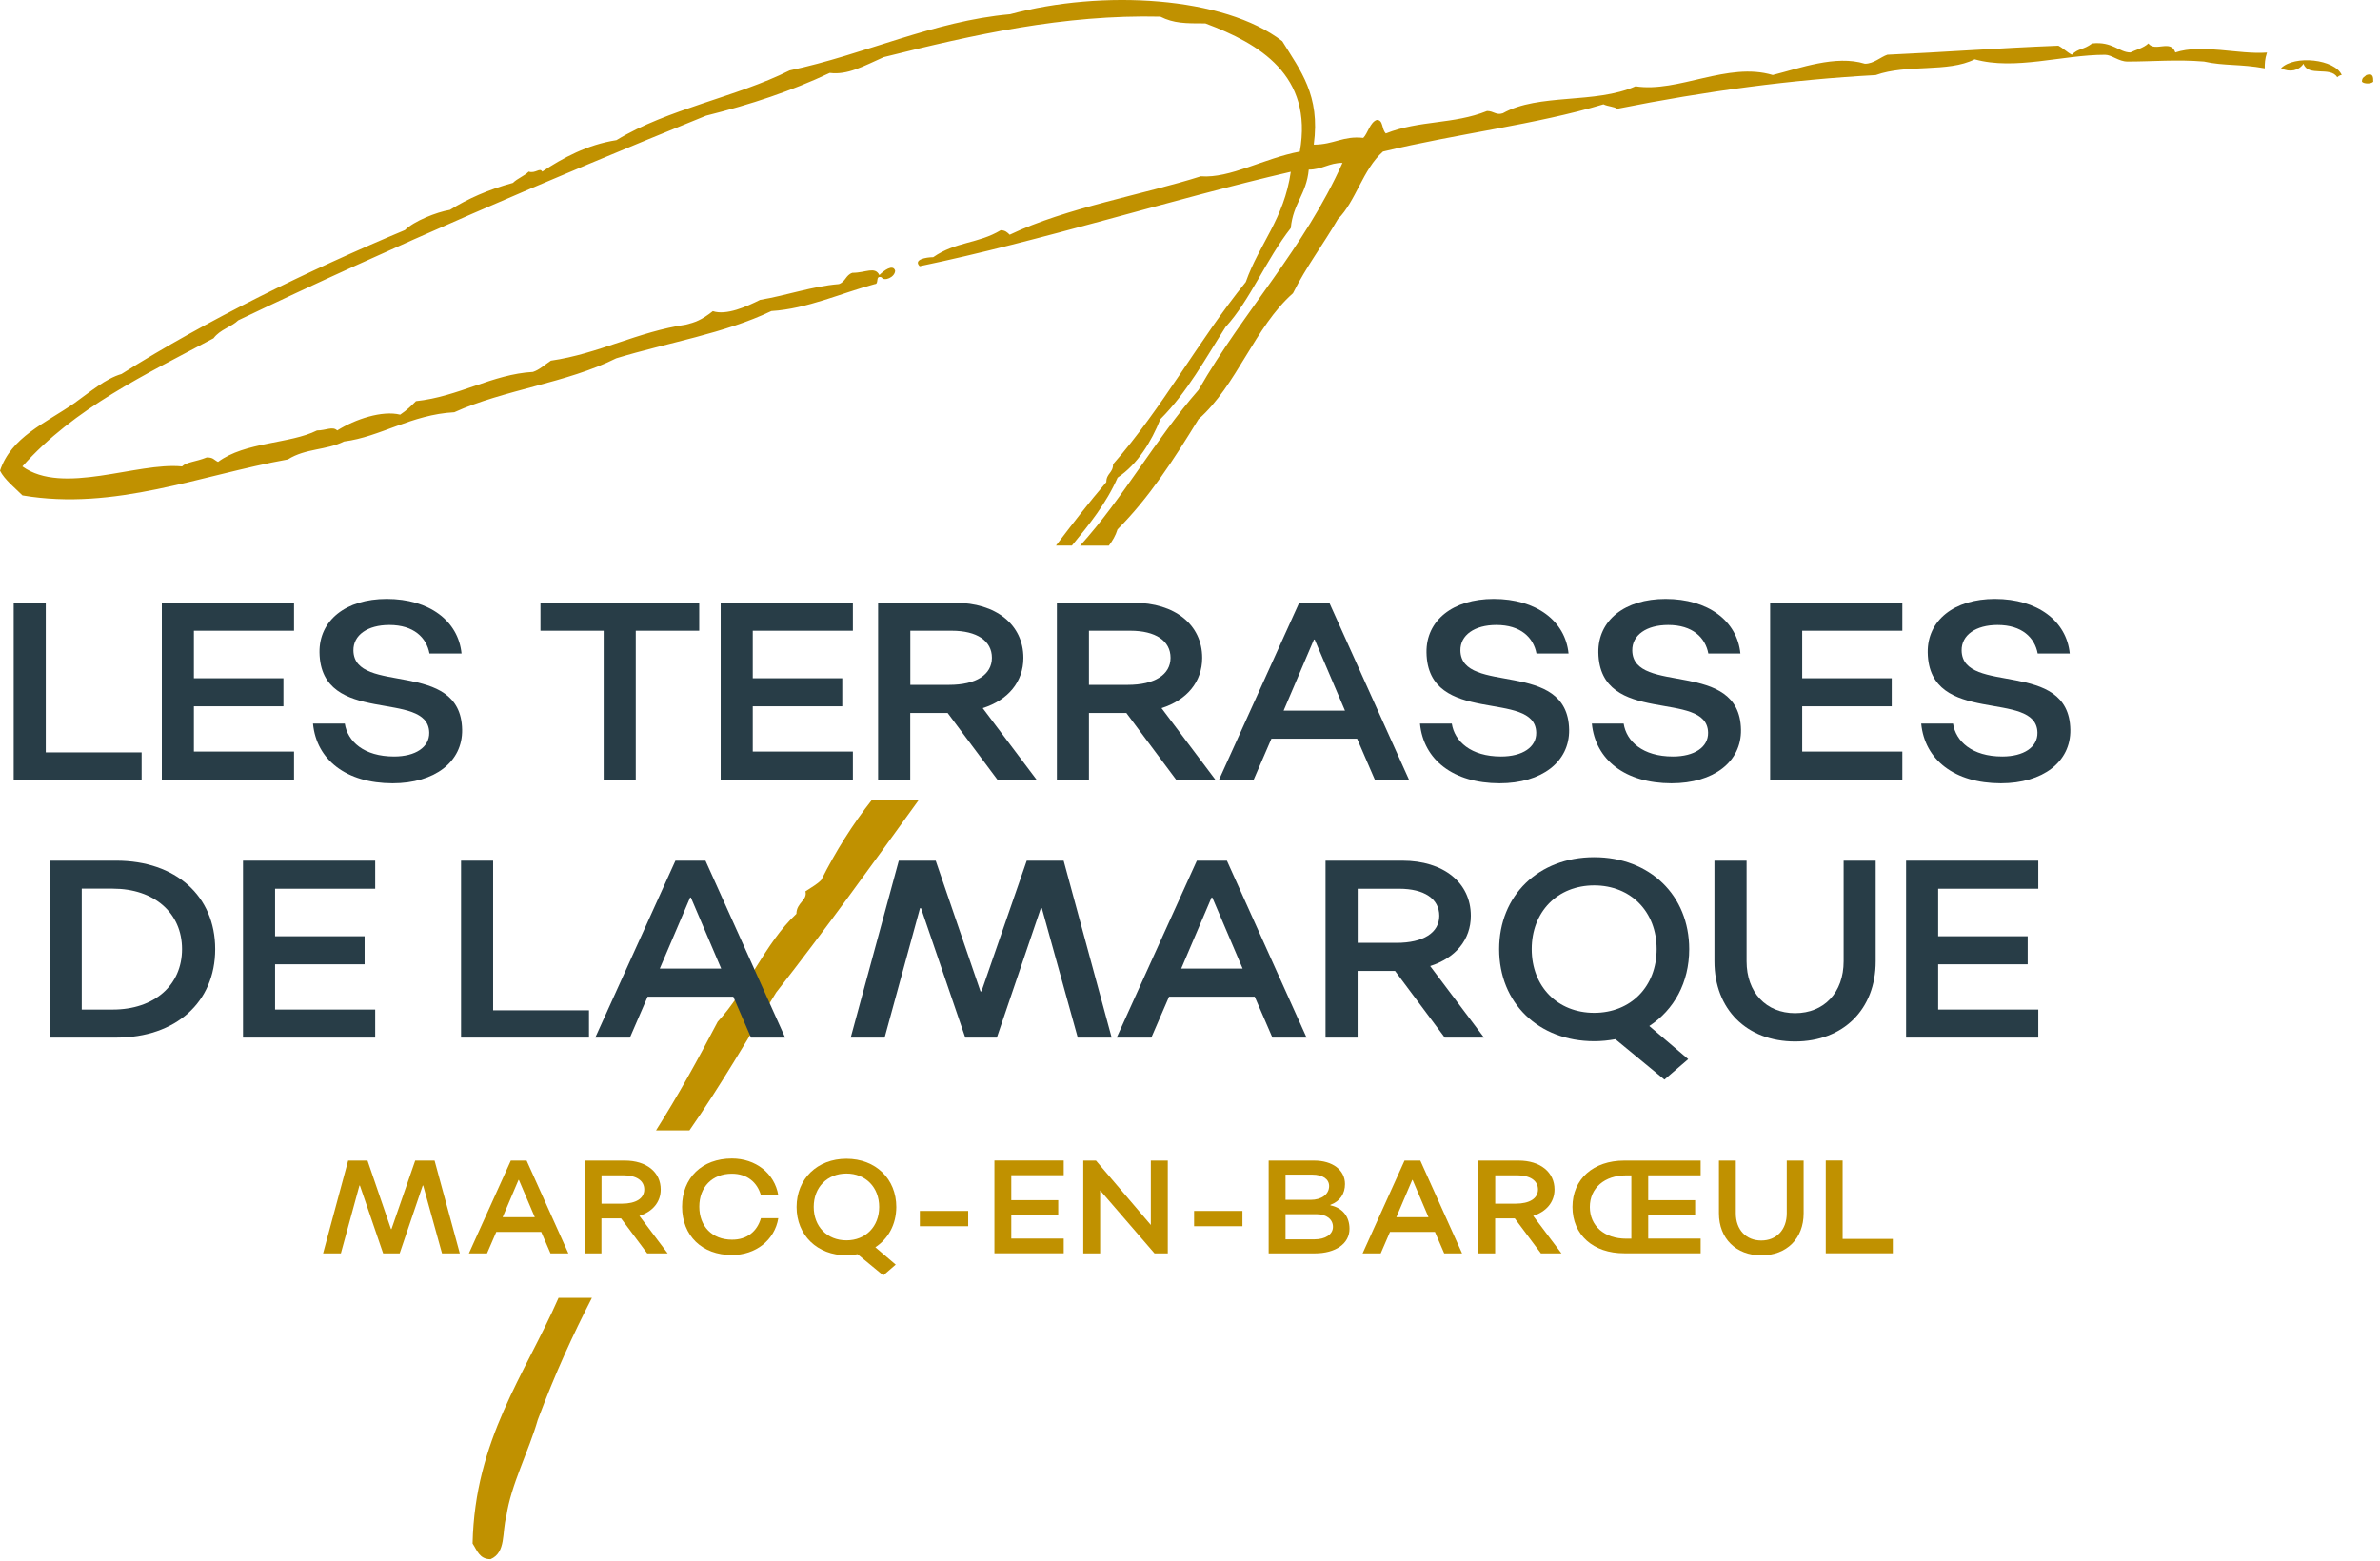 <?xml version="1.0" encoding="UTF-8"?>
<svg width="285px" height="187px" viewBox="0 0 285 187" version="1.1" xmlns="http://www.w3.org/2000/svg" xmlns:xlink="http://www.w3.org/1999/xlink">
    <title>logo-les-terrasses</title>
    <g id="LP" stroke="none" stroke-width="1" fill="none" fill-rule="evenodd">
        <g id="Page-programme-sigla-neuf" transform="translate(-577, -724)" fill-rule="nonzero">
            <g id="logo-les-terrasses" transform="translate(577, 724)">
                <g id="Group" transform="translate(0, -0)" fill="#C09100">
                    <path d="M66.88,155.454 C62.84,164.664 56.86,172.424 56.59,184.864 C57.13,185.674 57.4,186.744 58.74,186.744 C60.63,185.934 60.09,183.514 60.63,181.624 C61.17,177.854 63.32,173.814 64.4,170.044 C66.51,164.424 68.62,159.834 70.88,155.444 L66.88,155.444 L66.88,155.454 Z" id="Path"></path>
                    <path d="M104.43,95.774 C102.12,98.704 100.09,101.914 98.34,105.404 C97.8,105.944 97.26,106.214 96.45,106.754 C96.72,107.834 95.37,108.104 95.37,109.444 C91.6,112.944 89.44,118.604 85.94,122.374 C83.58,126.884 81.2,131.214 78.56,135.384 L82.56,135.384 C86.28,130.054 89.48,124.464 92.94,118.874 C98.83,111.344 104.44,103.534 110.05,95.774 L104.43,95.774 Z" id="Path"></path>
                    <path d="M273.15,8.174 C274.23,8.714 275.3,8.444 275.84,7.634 C276.38,9.254 279.07,7.904 279.88,9.254 C280.15,8.984 280.42,8.984 280.42,8.984 C279.61,7.094 274.76,6.554 273.15,8.174 Z" id="Path"></path>
                    <path d="M260.49,6.284 C259.95,4.664 258.07,6.284 257.26,5.204 C256.72,5.744 255.64,6.014 255.11,6.284 C253.76,6.284 252.96,4.934 250.53,5.204 C249.45,6.014 248.91,5.744 248.1,6.554 C247.56,6.284 247.02,5.744 246.48,5.474 C239.48,5.744 232.21,6.284 226.01,6.554 C225.2,6.824 224.39,7.634 223.32,7.634 C219.82,6.554 215.51,8.174 212.28,8.984 C206.89,7.364 200.97,11.134 195.85,10.334 C191,12.484 184.27,11.144 179.96,13.564 C179.15,13.834 178.88,13.294 178.07,13.294 C174.03,14.914 169.99,14.374 165.95,15.984 C165.41,15.444 165.68,14.364 164.87,14.364 C164.06,14.634 163.79,15.984 163.25,16.514 C160.83,16.244 159.75,17.324 157.32,17.324 C158.13,11.394 155.7,8.434 153.55,4.934 C146.55,-0.456 132,-1.266 120.96,1.704 C111.8,2.514 103.45,6.554 94.56,8.434 C88.1,11.664 80.01,13.014 73.82,16.784 C70.32,17.324 67.36,18.934 64.93,20.554 C64.66,20.014 64.12,20.824 63.31,20.554 C62.77,21.094 61.96,21.364 61.42,21.904 C58.46,22.714 56.03,23.794 53.88,25.134 C52.26,25.404 49.57,26.484 48.49,27.554 C36.91,32.404 24.79,38.324 14.55,44.794 C12.66,45.334 10.78,46.944 8.89,48.294 C5.39,50.714 1.35,52.334 -5.68434189e-14,56.374 C0.54,57.454 1.89,58.524 2.69,59.334 C13.73,61.214 23.97,56.914 34.47,55.024 C36.62,53.674 39.05,53.944 41.2,52.874 C45.51,52.334 49.28,49.644 54.4,49.374 C60.33,46.684 67.87,45.874 73.79,42.914 C79.98,41.024 86.72,39.954 92.37,37.254 C96.68,36.984 100.72,35.104 104.76,34.024 C105.3,34.024 104.76,32.944 105.57,33.214 C105.84,33.754 107.19,33.214 107.19,32.404 C106.92,31.594 105.84,32.404 105.3,32.944 C104.76,31.864 103.68,32.674 102.07,32.674 C101.26,32.944 101.26,33.754 100.45,34.024 C97.22,34.294 94.25,35.374 91.02,35.914 C89.4,36.724 86.98,37.804 85.36,37.264 C84.01,38.344 83.21,38.614 82.13,38.884 C76.47,39.694 71.63,42.384 65.97,43.194 C65.16,43.734 64.62,44.274 63.82,44.544 C58.97,44.814 54.93,47.504 49.81,48.044 C49.27,48.584 48.73,49.124 47.92,49.664 C45.77,49.124 42.53,50.204 40.38,51.554 C39.84,51.014 39.03,51.554 37.96,51.554 C34.73,53.174 29.34,52.904 26.11,55.324 C25.57,55.054 25.57,54.784 24.76,54.784 C23.41,55.324 22.34,55.324 21.8,55.864 C16.41,55.324 7.52,59.364 2.68,55.864 C8.88,48.864 17.49,44.824 25.57,40.514 C26.38,39.434 27.72,39.164 28.53,38.364 C47.11,29.474 65.97,21.394 84.55,13.854 C89.94,12.504 94.79,10.894 99.36,8.734 C101.51,9.004 103.4,7.924 105.82,6.844 C116.59,4.154 127.37,1.724 138.95,1.994 C140.57,2.804 141.91,2.804 144.34,2.804 C150.8,5.224 157.27,9.004 155.65,18.154 C151.34,18.964 147.3,21.384 143.8,21.114 C137.07,23.264 127.64,24.884 120.91,28.114 C120.64,27.844 120.37,27.574 119.83,27.574 C117.14,29.194 114.44,28.924 111.75,30.804 C110.94,30.804 109.32,31.074 110.13,31.884 C124.41,28.924 140.57,23.804 154.57,20.574 C153.76,26.234 150.8,29.194 149.18,33.774 C143.52,40.774 139.21,48.854 133.29,55.594 C133.29,56.674 132.48,56.674 132.48,57.744 C130.4,60.174 128.42,62.754 126.45,65.344 L128.36,65.344 C130.41,62.854 132.47,60.304 133.83,57.204 C136.25,55.584 137.87,52.894 138.95,50.204 C142.18,46.974 144.34,42.934 146.76,39.164 C149.72,35.934 151.61,31.084 154.57,27.314 C154.84,24.354 156.45,23.274 156.72,20.314 C158.34,20.314 159.14,19.504 160.76,19.504 C156.18,29.744 148.91,37.284 143.52,46.704 C138.34,52.624 134.5,59.654 129.34,65.354 L132.78,65.354 C133.21,64.784 133.59,64.164 133.82,63.404 C137.59,59.634 140.55,55.054 143.52,50.204 C148.1,46.164 150.25,39.164 154.83,35.124 C156.45,31.894 158.33,29.464 160.22,26.234 C162.37,24.084 163.18,20.304 165.61,18.154 C174.5,16.004 183.93,14.924 192.01,12.494 C192.55,12.764 193.36,12.764 193.63,13.034 C204.4,10.884 214.64,9.534 224.61,8.994 C228.38,7.644 233.23,8.724 236.46,7.104 C241.31,8.454 246.96,6.564 252.08,6.564 C252.89,6.564 253.7,7.374 254.77,7.374 C257.73,7.374 260.7,7.104 263.93,7.374 C266.35,7.914 268.24,7.644 271.2,8.184 C271.2,7.644 271.2,7.104 271.47,6.294 C268.03,6.554 263.72,5.214 260.49,6.284 Z" id="Path"></path>
                    <path d="M283.38,8.984 C283.11,9.254 282.84,9.254 282.84,9.794 C283.11,10.064 283.92,10.064 284.19,9.794 C284.19,9.254 284.19,8.714 283.38,8.984 Z" id="Path"></path>
                </g>
                <g id="Group" transform="translate(38.69, 138.754)" fill="#C09100">
                    <polygon id="Path" points="3 0.25 5.32 0.25 8.13 8.45 8.19 8.45 11.03 0.25 13.35 0.25 16.37 11.36 14.24 11.36 11.99 3.24 11.93 3.24 9.17 11.36 7.19 11.36 4.41 3.24 4.35 3.24 2.13 11.36 0 11.36"></polygon>
                    <path d="M22.48,0.25 L24.37,0.25 L29.37,11.36 L27.23,11.36 L26.12,8.79 L20.74,8.79 L19.63,11.36 L17.46,11.36 L22.48,0.25 Z M25.35,7.03 L23.45,2.57 L23.4,2.57 L21.5,7.03 L25.35,7.03 Z" id="Shape"></path>
                    <path d="M38.81,11.36 L35.68,7.17 L33.33,7.17 L33.33,11.36 L31.31,11.36 L31.31,0.25 L36.13,0.25 C38.72,0.25 40.43,1.63 40.43,3.71 C40.43,5.22 39.46,6.36 37.88,6.87 L41.26,11.36 L38.81,11.36 Z M33.34,5.41 L35.78,5.41 C37.46,5.41 38.46,4.78 38.46,3.71 C38.46,2.65 37.52,2.01 35.94,2.01 L33.34,2.01 L33.34,5.41 Z" id="Shape"></path>
                    <path d="M52.43,7.15 L54.51,7.15 C54.07,9.82 51.76,11.56 48.96,11.56 C45.37,11.56 42.99,9.24 42.99,5.78 C42.99,2.32 45.37,0 48.96,0 C51.77,0 54.07,1.75 54.51,4.41 L52.43,4.41 C51.99,2.85 50.78,1.82 48.95,1.82 C46.6,1.82 45.05,3.41 45.05,5.77 C45.05,8.13 46.6,9.72 48.95,9.72 C50.78,9.74 51.98,8.71 52.43,7.15 Z" id="Path"></path>
                    <path d="M66.13,10.63 L68.57,12.71 L67.08,14 L64,11.46 C63.57,11.54 63.13,11.59 62.67,11.59 C59.18,11.59 56.7,9.19 56.7,5.81 C56.7,2.43 59.18,0.03 62.67,0.03 C66.16,0.03 68.64,2.43 68.64,5.81 C68.63,7.9 67.68,9.61 66.13,10.63 Z M62.67,9.8 C64.97,9.8 66.59,8.15 66.59,5.8 C66.59,3.45 64.97,1.8 62.67,1.8 C60.37,1.8 58.75,3.45 58.75,5.8 C58.75,8.15 60.36,9.8 62.67,9.8 Z" id="Shape"></path>
                    <polygon id="Path" points="71.46 6.28 77.25 6.28 77.25 8.11 71.46 8.11"></polygon>
                    <polygon id="Path" points="82.41 2.01 82.41 4.99 88.03 4.99 88.03 6.75 82.41 6.75 82.41 9.59 88.69 9.59 88.69 11.35 80.39 11.35 80.39 0.24 88.69 0.24 88.69 2 82.41 2"></polygon>
                    <polygon id="Path" points="101.15 0.25 101.15 11.36 99.56 11.36 93.05 3.82 93.05 11.36 91.03 11.36 91.03 0.25 92.55 0.25 99.12 7.96 99.12 0.25"></polygon>
                    <polygon id="Path" points="104.3 6.28 110.09 6.28 110.09 8.11 104.3 8.11"></polygon>
                    <path d="M113.23,0.25 L118.67,0.25 C120.89,0.25 122.37,1.38 122.37,3.06 C122.37,4.19 121.8,5.12 120.62,5.55 L120.62,5.61 C122.06,5.9 122.91,6.94 122.91,8.42 C122.91,10.2 121.24,11.36 118.75,11.36 L113.23,11.36 L113.23,0.25 Z M118.25,4.95 C119.58,4.95 120.47,4.28 120.47,3.3 C120.47,2.47 119.71,1.93 118.44,1.93 L115.25,1.93 L115.25,4.95 L118.25,4.95 Z M118.72,9.68 C120.04,9.68 120.93,9.08 120.93,8.19 C120.93,7.27 120.14,6.67 118.96,6.67 L115.25,6.67 L115.25,9.68 L118.72,9.68 Z" id="Shape"></path>
                    <path d="M129.5,0.25 L131.39,0.25 L136.39,11.36 L134.25,11.36 L133.14,8.79 L127.76,8.79 L126.65,11.36 L124.48,11.36 L129.5,0.25 Z M132.37,7.03 L130.47,2.57 L130.42,2.57 L128.52,7.03 L132.37,7.03 Z" id="Shape"></path>
                    <path d="M145.83,11.36 L142.7,7.17 L140.35,7.17 L140.35,11.36 L138.34,11.36 L138.34,0.25 L143.16,0.25 C145.75,0.25 147.46,1.63 147.46,3.71 C147.46,5.22 146.49,6.36 144.91,6.87 L148.29,11.36 L145.83,11.36 Z M140.36,5.41 L142.8,5.41 C144.48,5.41 145.48,4.78 145.48,3.71 C145.48,2.65 144.54,2.01 142.96,2.01 L140.36,2.01 L140.36,5.41 Z" id="Shape"></path>
                    <path d="M149.61,5.8 C149.61,2.47 152.09,0.25 155.82,0.25 L164.96,0.25 L164.96,2.01 L158.68,2.01 L158.68,4.99 L164.3,4.99 L164.3,6.75 L158.68,6.75 L158.68,9.59 L164.96,9.59 L164.96,11.35 L155.82,11.35 C152.09,11.36 149.61,9.14 149.61,5.8 Z M156.66,9.6 L156.66,2.02 L156.04,2.02 C153.44,2.02 151.69,3.54 151.69,5.81 C151.69,8.08 153.44,9.6 156.04,9.6 L156.66,9.6 L156.66,9.6 Z" id="Shape"></path>
                    <path d="M167.15,6.57 L167.15,0.25 L169.17,0.25 L169.17,6.57 C169.17,8.52 170.39,9.82 172.22,9.82 C174.05,9.82 175.27,8.52 175.27,6.57 L175.27,0.25 L177.29,0.25 L177.29,6.57 C177.29,9.58 175.26,11.6 172.23,11.6 C169.2,11.6 167.15,9.58 167.15,6.57 Z" id="Path"></path>
                    <polygon id="Path" points="187.97 9.64 187.97 11.35 179.94 11.35 179.94 0.24 181.96 0.24 181.96 9.63 187.97 9.63"></polygon>
                </g>
                <g id="Group" transform="translate(1.64, 71.734)" fill="#283D47">
                    <polygon id="Path" points="15.32 18.38 15.32 21.65 0 21.65 0 0.46 3.84 0.46 3.84 18.38"></polygon>
                    <polygon id="Path" points="21.58 3.81 21.58 9.5 32.3 9.5 32.3 12.86 21.58 12.86 21.58 18.28 33.57 18.28 33.57 21.64 17.74 21.64 17.74 0.45 33.57 0.45 33.57 3.81 21.58 3.81"></polygon>
                    <path d="M35.84,14.93 L39.65,14.93 C39.98,17.05 41.92,18.87 45.55,18.87 C48.12,18.87 49.79,17.75 49.76,16.02 C49.67,10.75 36.77,15.35 36.62,6.42 C36.56,2.58 39.77,0 44.67,0 C49.76,0 53.24,2.63 53.63,6.54 L49.79,6.54 C49.43,4.63 47.91,3.12 44.98,3.12 C42.38,3.12 40.65,4.33 40.68,6.18 C40.77,11.6 53.55,7.12 53.7,15.66 C53.76,19.5 50.43,22.08 45.37,22.08 C39.83,22.07 36.26,19.28 35.84,14.93 Z" id="Path"></path>
                    <polygon id="Path" points="82.09 3.81 74.49 3.81 74.49 21.64 70.65 21.64 70.65 3.81 63.08 3.81 63.08 0.45 82.09 0.45"></polygon>
                    <polygon id="Path" points="88.5 3.81 88.5 9.5 99.22 9.5 99.22 12.86 88.5 12.86 88.5 18.28 100.49 18.28 100.49 21.64 84.66 21.64 84.66 0.45 100.49 0.45 100.49 3.81 88.5 3.81"></polygon>
                    <path d="M117.8,21.65 L111.84,13.66 L107.36,13.66 L107.36,21.65 L103.51,21.65 L103.51,0.46 L112.71,0.46 C117.64,0.46 120.91,3.09 120.91,7.06 C120.91,9.94 119.06,12.12 116.04,13.08 L122.49,21.65 L117.8,21.65 Z M107.36,10.29 L112.02,10.29 C115.23,10.29 117.14,9.08 117.14,7.05 C117.14,5.02 115.35,3.81 112.33,3.81 L107.37,3.81 L107.37,10.29 L107.36,10.29 Z" id="Shape"></path>
                    <path d="M139.2,21.65 L133.24,13.66 L128.76,13.66 L128.76,21.65 L124.92,21.65 L124.92,0.46 L134.12,0.46 C139.05,0.46 142.32,3.09 142.32,7.06 C142.32,9.94 140.47,12.12 137.45,13.08 L143.9,21.65 L139.2,21.65 Z M128.75,10.29 L133.41,10.29 C136.62,10.29 138.53,9.08 138.53,7.05 C138.53,5.02 136.74,3.81 133.72,3.81 L128.76,3.81 L128.76,10.29 L128.75,10.29 Z" id="Shape"></path>
                    <path d="M153.94,0.45 L157.54,0.45 L167.08,21.64 L162.99,21.64 L160.87,16.74 L150.61,16.74 L148.49,21.64 L144.34,21.64 L153.94,0.45 Z M159.42,13.38 L155.79,4.87 L155.7,4.87 L152.07,13.38 L159.42,13.38 Z" id="Shape"></path>
                    <path d="M168.4,14.93 L172.21,14.93 C172.54,17.05 174.48,18.87 178.11,18.87 C180.68,18.87 182.35,17.75 182.32,16.02 C182.23,10.75 169.33,15.35 169.18,6.42 C169.12,2.58 172.33,0 177.23,0 C182.32,0 185.8,2.63 186.19,6.54 L182.35,6.54 C181.99,4.63 180.47,3.12 177.54,3.12 C174.94,3.12 173.21,4.33 173.24,6.18 C173.33,11.6 186.11,7.12 186.26,15.66 C186.32,19.5 182.99,22.08 177.93,22.08 C172.4,22.07 168.82,19.28 168.4,14.93 Z" id="Path"></path>
                    <path d="M188.98,14.93 L192.79,14.93 C193.12,17.05 195.06,18.87 198.69,18.87 C201.26,18.87 202.93,17.75 202.9,16.02 C202.81,10.75 189.91,15.35 189.76,6.42 C189.7,2.58 192.91,0 197.81,0 C202.9,0 206.38,2.63 206.77,6.54 L202.93,6.54 C202.57,4.63 201.05,3.12 198.12,3.12 C195.52,3.12 193.79,4.33 193.82,6.18 C193.91,11.6 206.69,7.12 206.84,15.66 C206.9,19.5 203.57,22.08 198.51,22.08 C192.98,22.07 189.41,19.28 188.98,14.93 Z" id="Path"></path>
                    <polygon id="Path" points="214.17 3.81 214.17 9.5 224.89 9.5 224.89 12.86 214.17 12.86 214.17 18.28 226.16 18.28 226.16 21.64 210.33 21.64 210.33 0.45 226.16 0.45 226.16 3.81 214.17 3.81"></polygon>
                    <path d="M228.42,14.93 L232.23,14.93 C232.56,17.05 234.5,18.87 238.13,18.87 C240.7,18.87 242.37,17.75 242.34,16.02 C242.25,10.75 229.35,15.35 229.2,6.42 C229.14,2.58 232.35,0 237.25,0 C242.34,0 245.82,2.63 246.21,6.54 L242.37,6.54 C242.01,4.63 240.49,3.12 237.56,3.12 C234.96,3.12 233.23,4.33 233.26,6.18 C233.35,11.6 246.13,7.12 246.28,15.66 C246.34,19.5 243.01,22.08 237.95,22.08 C232.42,22.07 228.84,19.28 228.42,14.93 Z" id="Path"></path>
                    <path d="M24.13,41.94 C24.13,48.3 19.41,52.54 12.29,52.54 L4.3,52.54 L4.3,31.35 L12.29,31.35 C19.41,31.35 24.13,35.59 24.13,41.94 Z M20.16,41.94 C20.16,37.61 16.83,34.7 11.87,34.7 L8.15,34.7 L8.15,49.18 L11.87,49.18 C16.83,49.18 20.16,46.27 20.16,41.94 Z" id="Shape"></path>
                    <polygon id="Path" points="31.3 34.71 31.3 40.4 42.02 40.4 42.02 43.76 31.3 43.76 31.3 49.18 43.29 49.18 43.29 52.54 27.46 52.54 27.46 31.35 43.29 31.35 43.29 34.71 31.3 34.71"></polygon>
                    <polygon id="Path" points="68.89 49.27 68.89 52.54 53.57 52.54 53.57 31.35 57.41 31.35 57.41 49.27"></polygon>
                    <path d="M79.24,31.35 L82.84,31.35 L92.38,52.54 L88.29,52.54 L86.17,47.64 L75.91,47.64 L73.79,52.54 L69.64,52.54 L79.24,31.35 Z M84.72,44.27 L81.09,35.76 L81,35.76 L77.37,44.27 L84.72,44.27 Z" id="Shape"></path>
                    <polygon id="Path" points="105.99 31.35 110.41 31.35 115.77 47 115.89 47 121.31 31.35 125.73 31.35 131.48 52.54 127.42 52.54 123.12 37.04 123 37.04 117.73 52.54 113.95 52.54 108.65 37.04 108.53 37.04 104.29 52.54 100.23 52.54"></polygon>
                    <path d="M141.68,31.35 L145.28,31.35 L154.82,52.54 L150.73,52.54 L148.61,47.64 L138.35,47.64 L136.23,52.54 L132.08,52.54 L141.68,31.35 Z M147.16,44.27 L143.53,35.76 L143.44,35.76 L139.81,44.27 L147.16,44.27 Z" id="Shape"></path>
                    <path d="M171.37,52.54 L165.41,44.55 L160.93,44.55 L160.93,52.54 L157.09,52.54 L157.09,31.35 L166.29,31.35 C171.22,31.35 174.49,33.98 174.49,37.95 C174.49,40.83 172.64,43.01 169.62,43.97 L176.07,52.54 L171.37,52.54 Z M160.93,41.19 L165.59,41.19 C168.8,41.19 170.71,39.98 170.71,37.95 C170.71,35.92 168.92,34.71 165.9,34.71 L160.94,34.71 L160.94,41.19 L160.93,41.19 Z" id="Shape"></path>
                    <path d="M195.86,51.15 L200.52,55.12 L197.67,57.57 L191.8,52.73 C190.98,52.88 190.13,52.97 189.26,52.97 C182.6,52.97 177.88,48.4 177.88,41.95 C177.88,35.5 182.6,30.93 189.26,30.93 C195.92,30.93 200.64,35.5 200.64,41.95 C200.64,45.94 198.82,49.21 195.86,51.15 Z M189.26,49.57 C193.65,49.57 196.74,46.42 196.74,41.94 C196.74,37.46 193.65,34.31 189.26,34.31 C184.87,34.31 181.78,37.46 181.78,41.94 C181.78,46.42 184.87,49.57 189.26,49.57 Z" id="Shape"></path>
                    <path d="M203.66,43.4 L203.66,31.35 L207.51,31.35 L207.51,43.4 C207.51,47.12 209.84,49.61 213.32,49.61 C216.8,49.61 219.13,47.13 219.13,43.4 L219.13,31.35 L222.97,31.35 L222.97,43.4 C222.97,49.15 219.09,53 213.31,53 C207.53,53 203.66,49.15 203.66,43.4 Z" id="Path"></path>
                    <polygon id="Path" points="230.45 34.71 230.45 40.4 241.17 40.4 241.17 43.76 230.45 43.76 230.45 49.18 242.44 49.18 242.44 52.54 226.61 52.54 226.61 31.35 242.44 31.35 242.44 34.71 230.45 34.71"></polygon>
                </g>
            </g>
        </g>
    </g>
</svg>